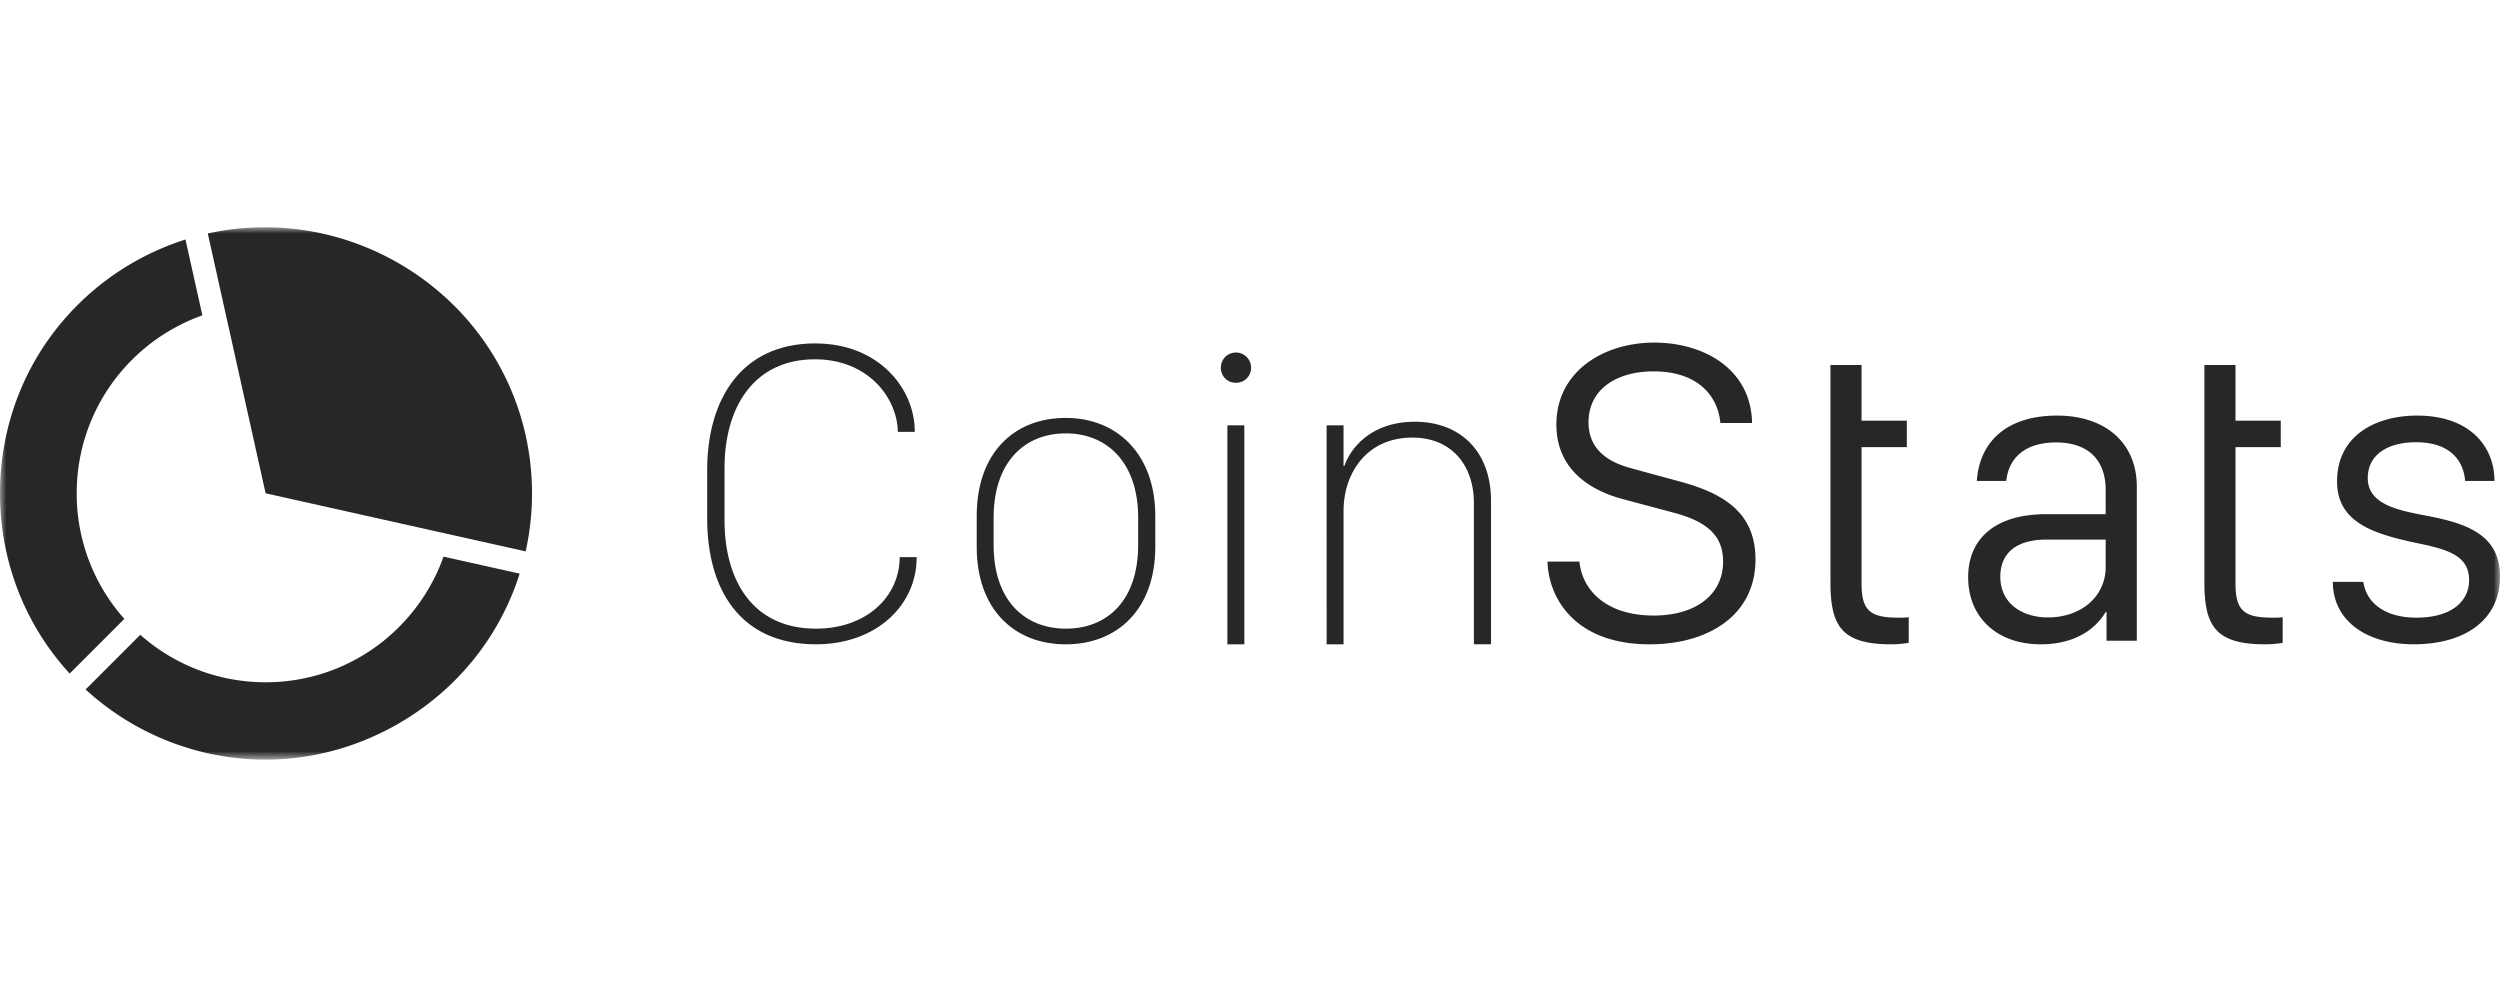 <svg xmlns="http://www.w3.org/2000/svg" width="198" height="78" fill="none"><path fill="#272727" fill-rule="evenodd" d="M57.383 41.227c0 4.625 2.145 8.563 7.24 8.563 3.987 0 6.618-2.514 6.635-5.663h1.34v.048c0 3.705-3.132 6.854-7.976 6.854-6.05 0-8.613-4.406-8.613-9.953v-3.87c0-5.532 2.68-10.007 8.546-10.007 5.078 0 7.894 3.604 7.894 6.957v.05h-1.341c-.035-2.715-2.38-5.749-6.553-5.749-4.944 0-7.172 3.921-7.172 8.597v4.172zm21.312-.235v2.178c0 4.324 2.398 6.62 5.732 6.62 3.284 0 5.715-2.246 5.715-6.62v-2.177c0-4.325-2.43-6.67-5.732-6.67-3.3 0-5.715 2.312-5.715 6.669zm12.804-.134v2.463c0 4.911-2.984 7.71-7.09 7.71-4.105 0-7.053-2.799-7.053-7.71v-2.463c0-4.944 2.916-7.76 7.054-7.76 4.072 0 7.089 2.884 7.089 7.76z" clip-rule="evenodd"/><mask id="a" width="198" height="43" x="0" y="18" maskUnits="userSpaceOnUse" style="mask-type:luminance"><path fill="#fff" d="M0 60.164h198V18H0v42.164z"/></mask><g mask="url(#a)"><path fill="#272727" fill-rule="evenodd" d="M97.21 51.03h1.342V33.685h-1.343V51.03zm.671-23.108c.67 0 1.207.535 1.207 1.206 0 .67-.536 1.19-1.207 1.19-.67 0-1.19-.52-1.19-1.19 0-.67.521-1.206 1.19-1.206zm7.188 5.764h1.34v3.217h.067c.57-1.642 2.346-3.502 5.58-3.502 3.485 0 6.033 2.228 6.033 6.284v11.344h-1.356V39.852c0-3.016-1.777-5.194-4.876-5.194-3.637 0-5.447 2.849-5.447 5.798v10.573h-1.34l-.001-17.343zm20.023 10.792c.218 2.262 2.112 4.273 5.881 4.273 3.318 0 5.496-1.642 5.496-4.273 0-2.06-1.274-3.184-3.97-3.888l-3.955-1.056c-2.716-.72-5.279-2.429-5.279-5.915 0-4.19 3.72-6.485 7.758-6.485 3.837 0 7.659 2.027 7.742 6.367h-2.513c-.201-2.245-1.893-4.088-5.279-4.088-3 0-5.162 1.458-5.162 4.038 0 1.793 1.091 3.034 3.386 3.637l3.871 1.056c3.603.972 5.966 2.564 5.966 6.166 0 4.424-3.737 6.72-8.38 6.72-5.932 0-8.01-3.67-8.093-6.552h2.531zm19.88-15.568h2.463v4.407h3.587v2.095h-3.587V46.22c0 2.163.704 2.699 2.933 2.699.301 0 .553 0 .804-.035v2.03a8.565 8.565 0 0 1-1.426.115c-4.003 0-4.774-1.575-4.774-4.96V28.91v.001zm21.798 15.986v-2.16h-4.691c-2.564 0-3.654 1.222-3.654 2.931 0 2.178 1.794 3.234 3.771 3.234 2.614 0 4.574-1.642 4.574-4.005zm-5.161 6.133c-3.401 0-5.731-2.095-5.731-5.312 0-3.033 2.112-4.976 6.116-4.993h4.776V38.83c0-2.464-1.44-3.789-3.938-3.789-2.413 0-3.736 1.19-3.937 3.05h-2.33c.202-3.049 2.297-5.177 6.368-5.177 3.654 0 6.302 2.028 6.302 5.63v12.2h-2.398v-2.278h-.066c-.838 1.407-2.481 2.564-5.161 2.564m12.977-22.12h2.464v4.406h3.585v2.095h-3.585V46.22c0 2.163.703 2.699 2.931 2.699.303 0 .555 0 .806-.035v2.03a8.565 8.565 0 0 1-1.426.115c-4.004 0-4.775-1.575-4.775-4.96V28.91v.001zm16.86 4.004c4.139 0 6.116 2.43 6.116 5.178h-2.329c-.084-1.373-.971-3.067-3.887-3.067-2.195 0-3.82.956-3.82 2.833 0 2.028 2.228 2.513 4.356 2.932 3.267.603 6.117 1.424 6.117 4.876 0 3.47-2.833 5.362-6.821 5.362-3.837 0-6.418-1.927-6.418-4.943h2.413c.235 1.61 1.642 2.833 4.206 2.833 2.798 0 4.173-1.307 4.173-2.967 0-2.078-1.911-2.48-4.491-3.016-3.3-.72-5.967-1.676-5.967-4.809 0-3.604 3.018-5.212 6.352-5.212z" clip-rule="evenodd"/></g><mask id="b" width="198" height="43" x="0" y="18" maskUnits="userSpaceOnUse" style="mask-type:luminance"><path fill="#fff" d="M0 60.164h198V18H0v42.164z"/></mask><g mask="url(#b)"><path fill="#272727" fill-rule="evenodd" d="m9.848 49.015-4.33 4.33C1.959 49.472 0 44.408 0 39.075c0-5.66 2.178-10.956 6.136-14.91a21.172 21.172 0 0 1 8.554-5.197l1.338 6.007a15.025 15.025 0 0 0-5.577 3.525 14.89 14.89 0 0 0-4.372 10.254 14.906 14.906 0 0 0 3.77 10.262" clip-rule="evenodd"/></g><mask id="c" width="198" height="43" x="0" y="18" maskUnits="userSpaceOnUse" style="mask-type:luminance"><path fill="#fff" d="M0 60.164h198V18H0v42.164z"/></mask><g mask="url(#c)"><path fill="#272727" fill-rule="evenodd" d="m21.037 39.07-4.58-20.578a21.042 21.042 0 0 1 10.4.346 21.395 21.395 0 0 1 9.146 5.406 20.947 20.947 0 0 1 5.418 9.372c.875 3.274.948 6.747.211 10.053l-20.595-4.6z" clip-rule="evenodd"/></g><mask id="d" width="198" height="43" x="0" y="18" maskUnits="userSpaceOnUse" style="mask-type:luminance"><path fill="#fff" d="M0 60.164h198V18H0v42.164z"/></mask><g mask="url(#d)"><path fill="#272727" fill-rule="evenodd" d="M31.572 57.303c-4.901 2.83-10.576 3.591-15.98 2.144a21.178 21.178 0 0 1-8.812-4.842l4.33-4.33a14.926 14.926 0 0 0 9.927 3.76 14.867 14.867 0 0 0 10.57-4.381 15.028 15.028 0 0 0 3.52-5.568l6.03 1.346c-1.579 5-4.98 9.212-9.585 11.871z" clip-rule="evenodd"/></g></svg>